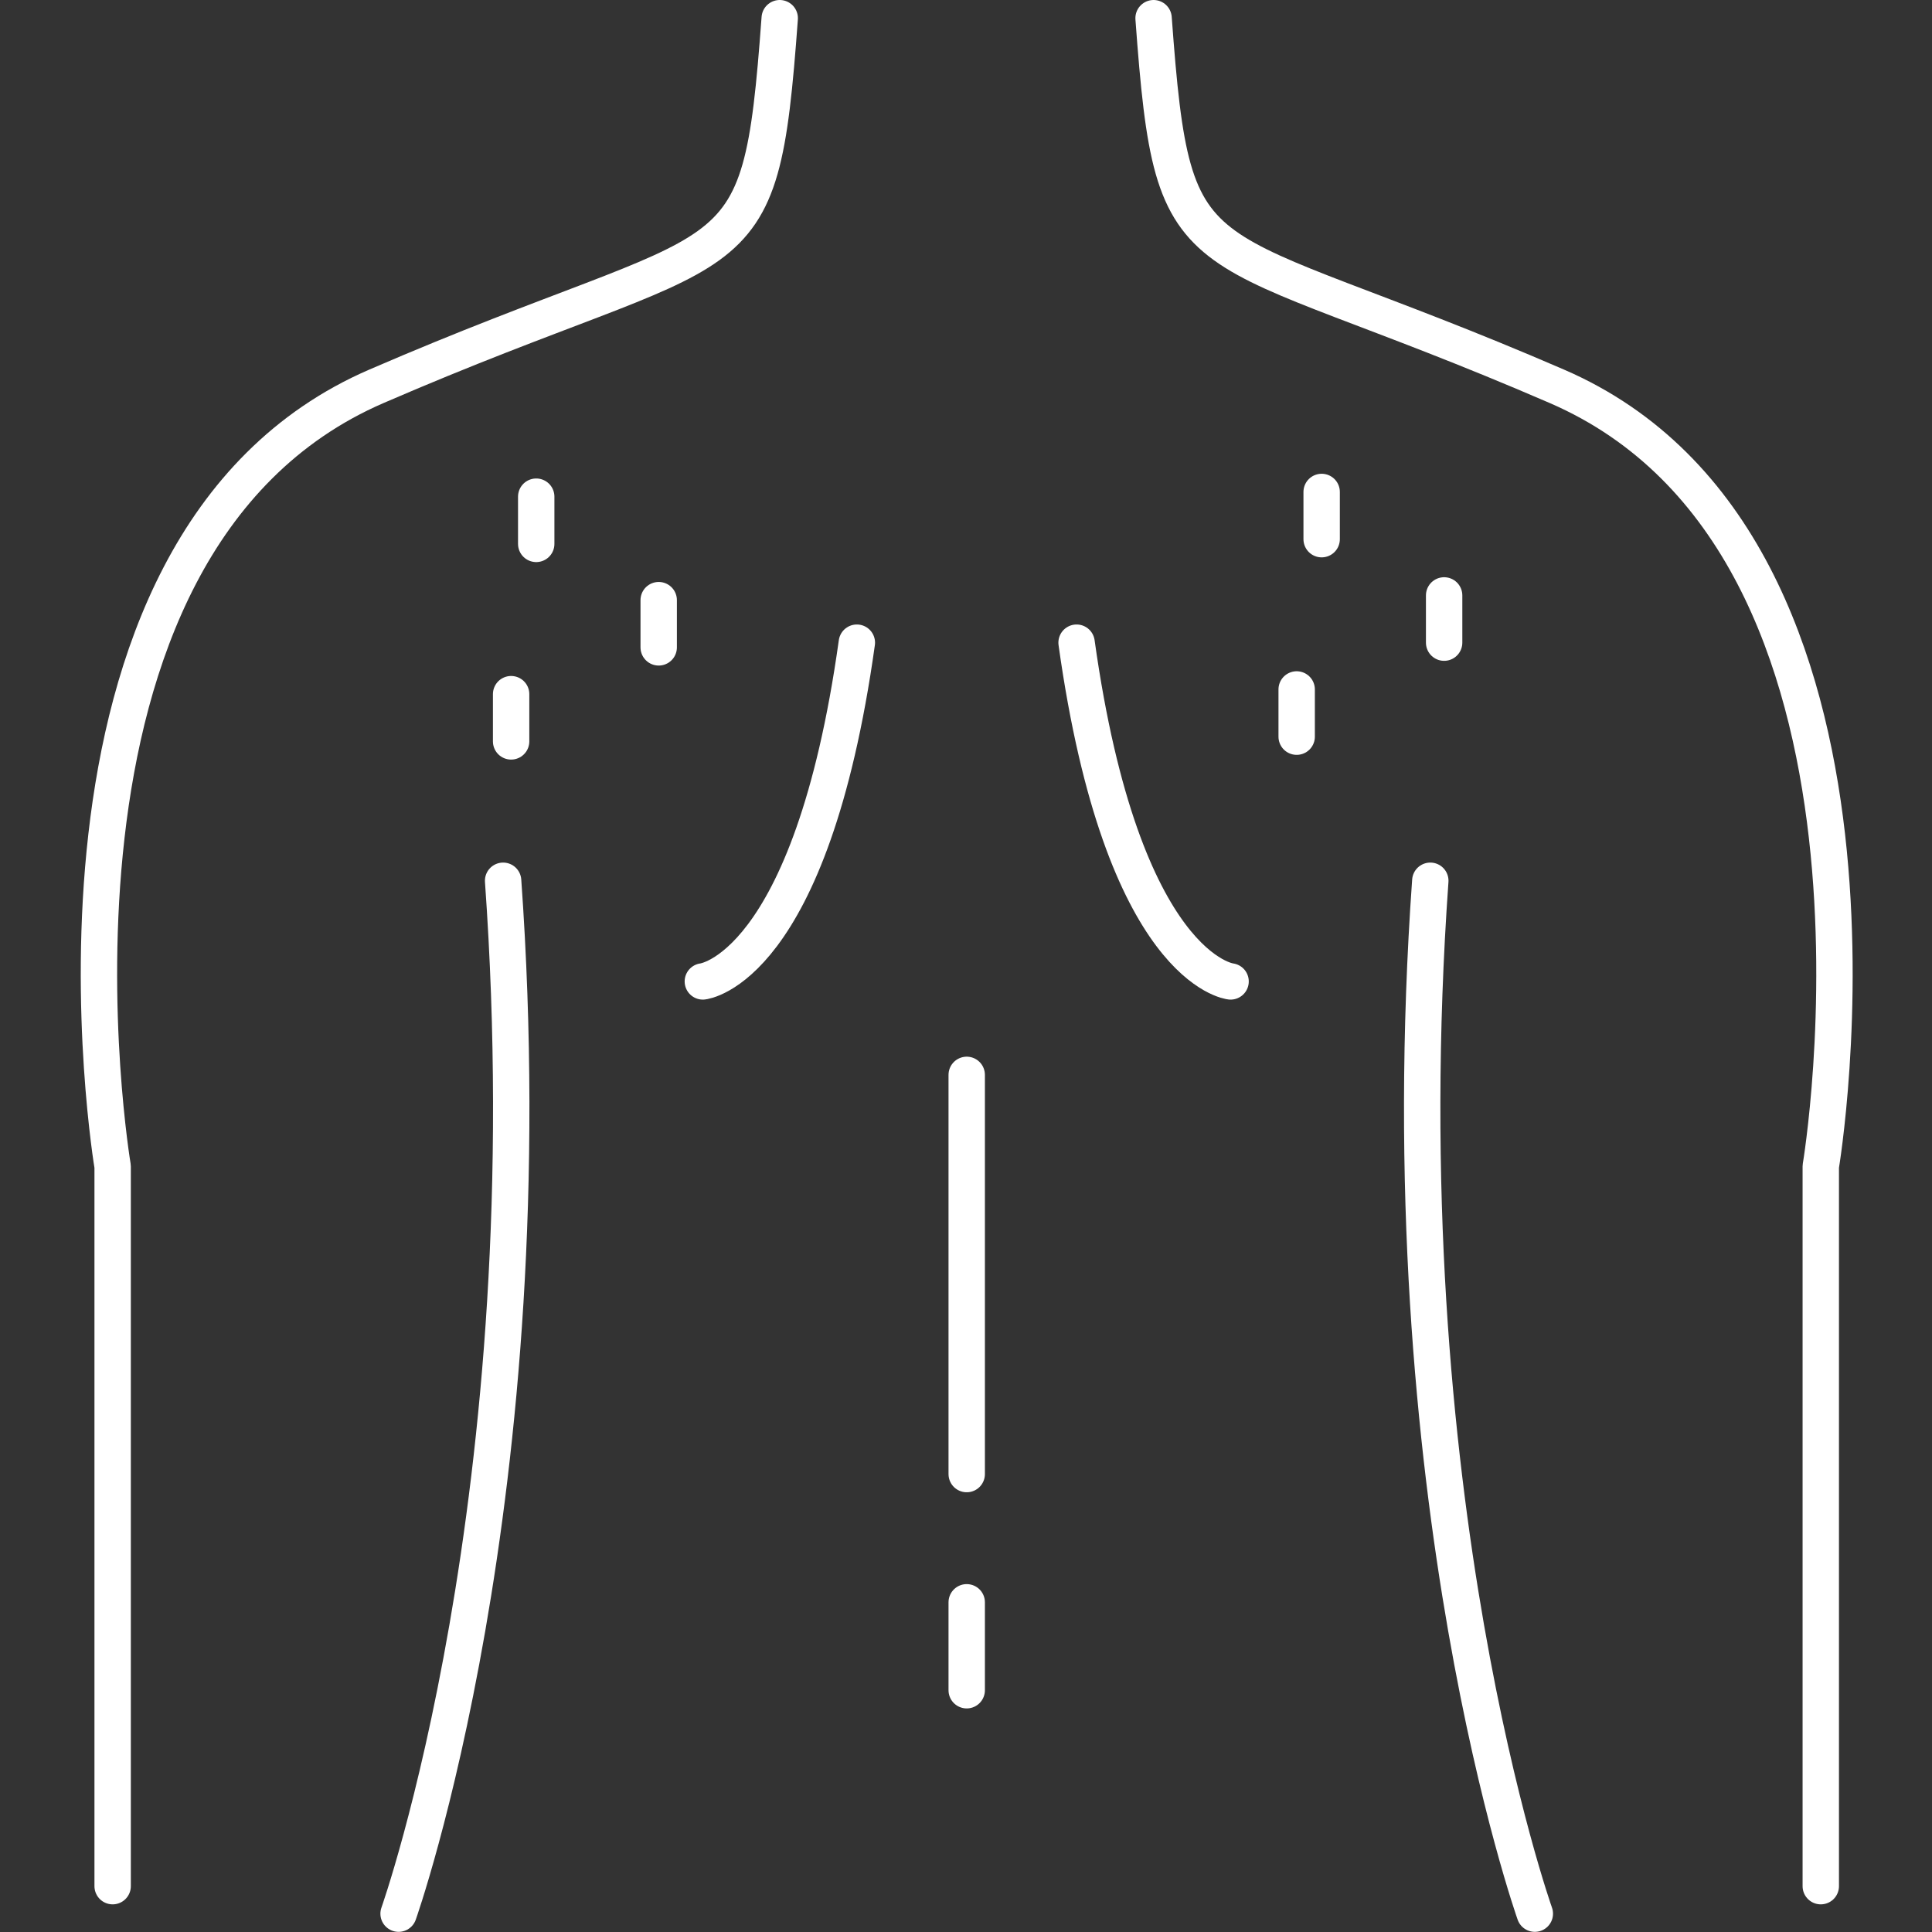 <svg xmlns="http://www.w3.org/2000/svg" xmlns:xlink="http://www.w3.org/1999/xlink" width="776" zoomAndPan="magnify" viewBox="0 0 582 582" height="776" preserveAspectRatio="xMidYMid meet" version="1.0"><rect x="0" y="0" width="582" height="582" fill="#333333" stroke="none"/><defs><clipPath id="af8358ca08"><path d="M 342 0 L 558.559 0 L 558.559 574 L 342 574 Z M 342 0 " clip-rule="nonzero"/></clipPath></defs><path stroke-linecap="round" transform="matrix(3.653, 0, 0, 3.65, 24.326, 0)" fill="none" stroke-linejoin="round" d="M 26.21 157.94 C 26.21 157.94 38.45 123.48 34.83 72.69 " stroke="#ffffff" stroke-width="3" stroke-opacity="1" stroke-miterlimit="4"/><path stroke-linecap="round" transform="matrix(3.653, 0, 0, 3.65, 24.326, 0)" fill="none" stroke-linejoin="round" d="M 51.3 81 C 51.3 81 60.22 80.09 64 53.04 " stroke="#ffffff" stroke-width="3" stroke-opacity="1" stroke-miterlimit="4"/><path stroke-linecap="round" transform="matrix(3.653, 0, 0, 3.65, 24.326, 0)" fill="none" stroke-linejoin="round" d="M 2.63 155.67 L 2.63 96.269 C 2.63 96.269 -5.99 45.03 24.39 31.88 C 54.77 18.73 55.98 24.17 57.64 1.5 " stroke="#ffffff" stroke-width="3" stroke-opacity="1" stroke-miterlimit="4"/><path stroke-linecap="round" transform="matrix(3.653, 0, 0, 3.65, 24.326, 0)" fill="none" stroke-linejoin="round" d="M 119.909 157.94 C 119.909 157.94 107.671 123.48 111.29 72.69 " stroke="#ffffff" stroke-width="3" stroke-opacity="1" stroke-miterlimit="4"/><path stroke-linecap="round" transform="matrix(3.653, 0, 0, 3.65, 24.326, 0)" fill="none" stroke-linejoin="round" d="M 94.82 81 C 94.82 81 85.9 80.09 82.12 53.04 " stroke="#ffffff" stroke-width="3" stroke-opacity="1" stroke-miterlimit="4"/><g clip-path="url(#af8358ca08)"><path stroke-linecap="round" transform="matrix(3.653, 0, 0, 3.65, 24.326, 0)" fill="none" stroke-linejoin="round" d="M 143.49 155.67 L 143.49 96.269 C 143.49 96.269 152.11 45.03 121.72 31.88 C 91.34 18.73 90.13 24.17 88.47 1.5 " stroke="#ffffff" stroke-width="3" stroke-opacity="1" stroke-miterlimit="4"/></g><path stroke-linecap="round" transform="matrix(3.653, 0, 0, 3.65, 24.326, 0)" fill="none" stroke-linejoin="round" d="M 73.06 88.71 L 73.06 121.66 " stroke="#ffffff" stroke-width="3" stroke-opacity="1" stroke-miterlimit="4"/><path stroke-linecap="round" transform="matrix(3.653, 0, 0, 3.65, 24.326, 0)" fill="none" stroke-linejoin="round" d="M 73.06 132.24 L 73.06 139.5 " stroke="#ffffff" stroke-width="3" stroke-opacity="1" stroke-miterlimit="4"/><path stroke-linecap="round" transform="matrix(3.653, 0, 0, 3.65, 24.326, 0)" fill="none" stroke-linejoin="round" d="M 102.33 40.601 L 102.33 44.5 " stroke="#ffffff" stroke-width="3" stroke-opacity="1" stroke-miterlimit="4"/><path stroke-linecap="round" transform="matrix(3.653, 0, 0, 3.65, 24.326, 0)" fill="none" stroke-linejoin="round" d="M 112.43 49.14 L 112.43 53.04 " stroke="#ffffff" stroke-width="3" stroke-opacity="1" stroke-miterlimit="4"/><path stroke-linecap="round" transform="matrix(3.653, 0, 0, 3.65, 24.326, 0)" fill="none" stroke-linejoin="round" d="M 100.27 56.9 L 100.27 60.8 " stroke="#ffffff" stroke-width="3" stroke-opacity="1" stroke-miterlimit="4"/><path stroke-linecap="round" transform="matrix(3.653, 0, 0, 3.65, 24.326, 0)" fill="none" stroke-linejoin="round" d="M 37.56 40.99 L 37.56 44.89 " stroke="#ffffff" stroke-width="3" stroke-opacity="1" stroke-miterlimit="4"/><path stroke-linecap="round" transform="matrix(3.653, 0, 0, 3.65, 24.326, 0)" fill="none" stroke-linejoin="round" d="M 47.66 49.53 L 47.66 53.43 " stroke="#ffffff" stroke-width="3" stroke-opacity="1" stroke-miterlimit="4"/><path stroke-linecap="round" transform="matrix(3.653, 0, 0, 3.65, 24.326, 0)" fill="none" stroke-linejoin="round" d="M 35.49 57.29 L 35.49 61.19 " stroke="#ffffff" stroke-width="3" stroke-opacity="1" stroke-miterlimit="4"/></svg>